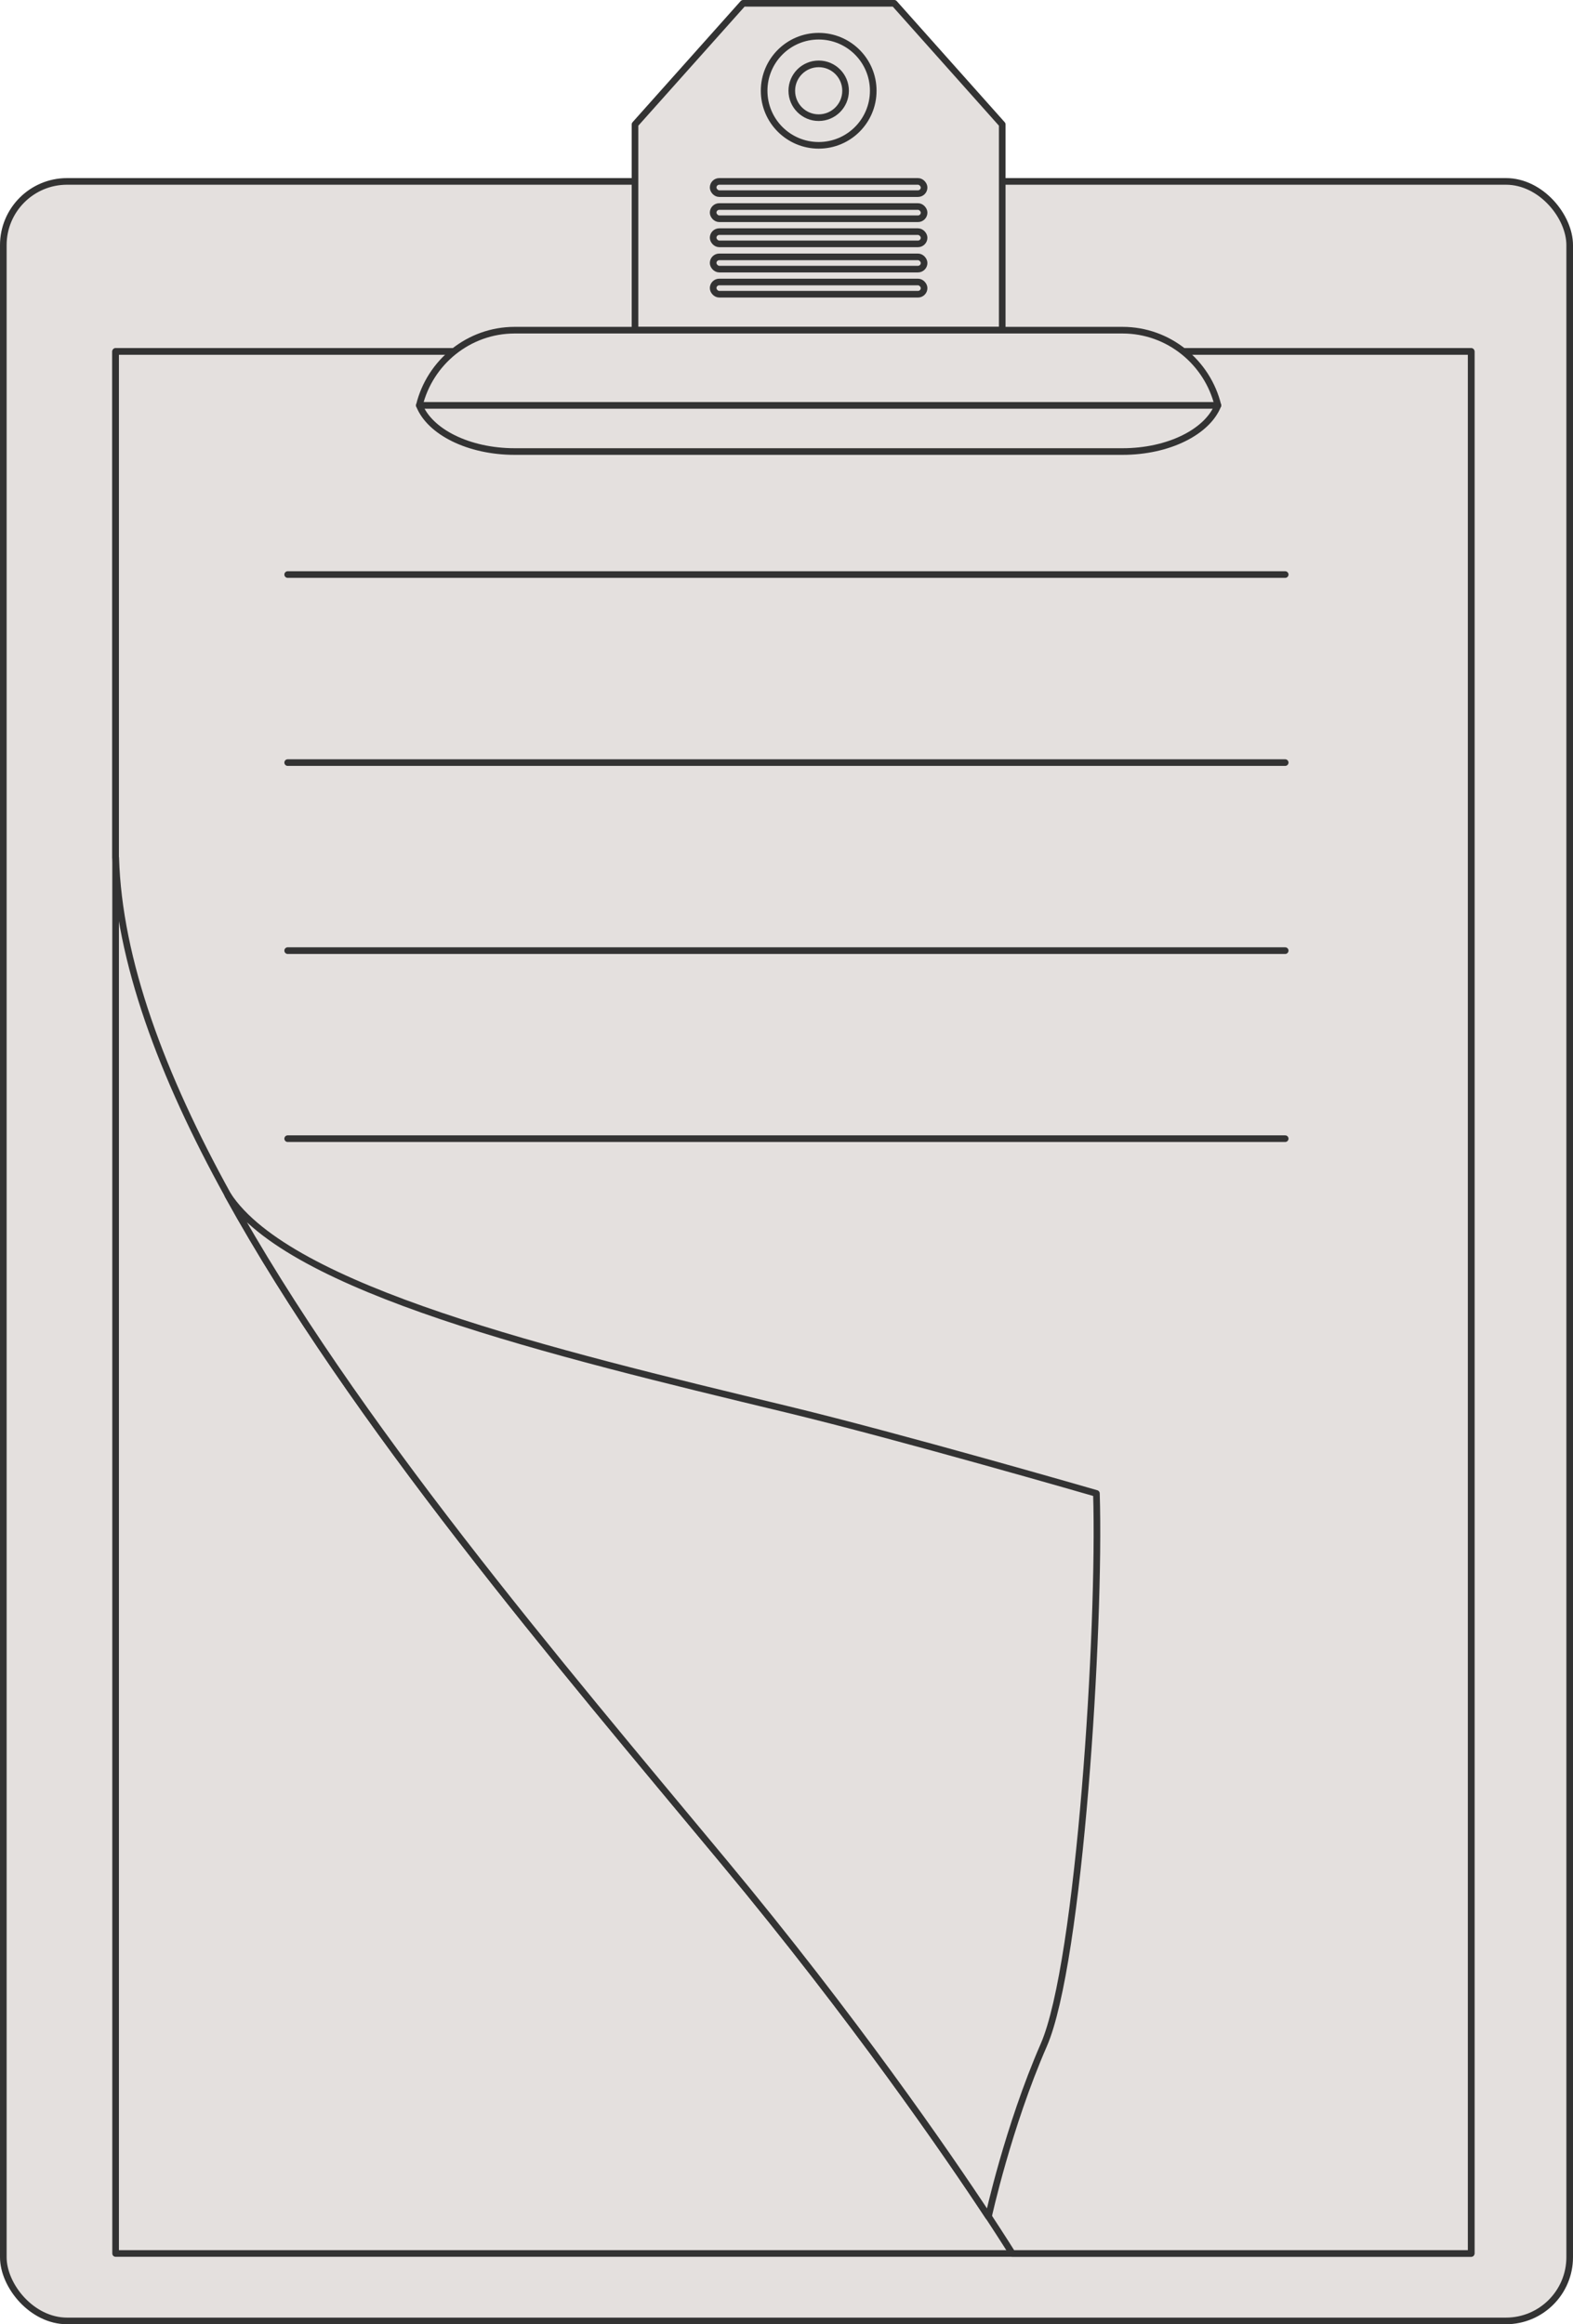 <?xml version="1.0" encoding="UTF-8"?><svg id="_レイヤー_2" xmlns="http://www.w3.org/2000/svg" viewBox="0 0 123.41 182.32"><defs><style>.cls-1{fill:#e4e0de;}.cls-1,.cls-2{stroke:#333;stroke-linecap:round;stroke-linejoin:round;stroke-width:.52px;}.cls-2{fill:none;}</style></defs><g id="guide"><rect class="cls-1" x=".26" y="14.23" width="122.89" height="167.83" rx="5" ry="5"/><rect class="cls-1" x="9.07" y="27.57" width="106.35" height="149.2"/><path class="cls-1" d="m9.07,67.28V27.57h106.35v149.2h-36s-.64-1.03-1.86-2.89c-3.24-4.91-10.55-15.55-20.76-27.83-12.94-15.57-29.11-34.52-38.92-52.3-5.17-9.37-8.57-18.41-8.8-26.47Z"/><path class="cls-1" d="m17.87,93.75c9.81,17.78,25.98,36.73,38.92,52.3,10.21,12.28,17.52,22.92,20.76,27.83,0,0,1.53-7.02,4.34-13.46s4.46-32.7,4.13-43.27c0,0-15.37-4.45-24.32-6.61-18.58-4.47-39.01-9.41-43.83-16.8Z"/><polygon class="cls-1" points="70.16 .26 58.3 .26 49.82 9.76 49.82 25.9 78.63 25.9 78.63 9.76 70.16 .26"/><rect class="cls-1" x="55.95" y="14.23" width="16.55" height=".96" rx=".48" ry=".48"/><rect class="cls-1" x="55.95" y="16.2" width="16.55" height=".96" rx=".48" ry=".48"/><rect class="cls-1" x="55.95" y="18.17" width="16.55" height=".96" rx=".48" ry=".48"/><rect class="cls-1" x="55.95" y="20.15" width="16.55" height=".96" rx=".48" ry=".48"/><rect class="cls-1" x="55.95" y="22.12" width="16.55" height=".96" rx=".48" ry=".48"/><path class="cls-1" d="m95.55,31.8c-.82-3.37-3.86-5.9-7.48-5.9h-47.69c-3.62,0-6.66,2.53-7.48,5.9h62.64Z"/><path class="cls-1" d="m32.9,31.8c.82,2.07,3.86,3.62,7.48,3.62h47.69c3.62,0,6.66-1.55,7.48-3.62h-62.64Z"/><circle class="cls-1" cx="64.23" cy="7.12" r="4.28"/><circle class="cls-1" cx="64.23" cy="7.12" r="2.11"/><line class="cls-2" x1="22.57" y1="45.07" x2="100.83" y2="45.07"/><line class="cls-2" x1="22.57" y1="59.82" x2="100.83" y2="59.82"/><line class="cls-2" x1="22.57" y1="74.57" x2="100.83" y2="74.57"/><line class="cls-2" x1="22.57" y1="89.32" x2="100.83" y2="89.32"/></g></svg>